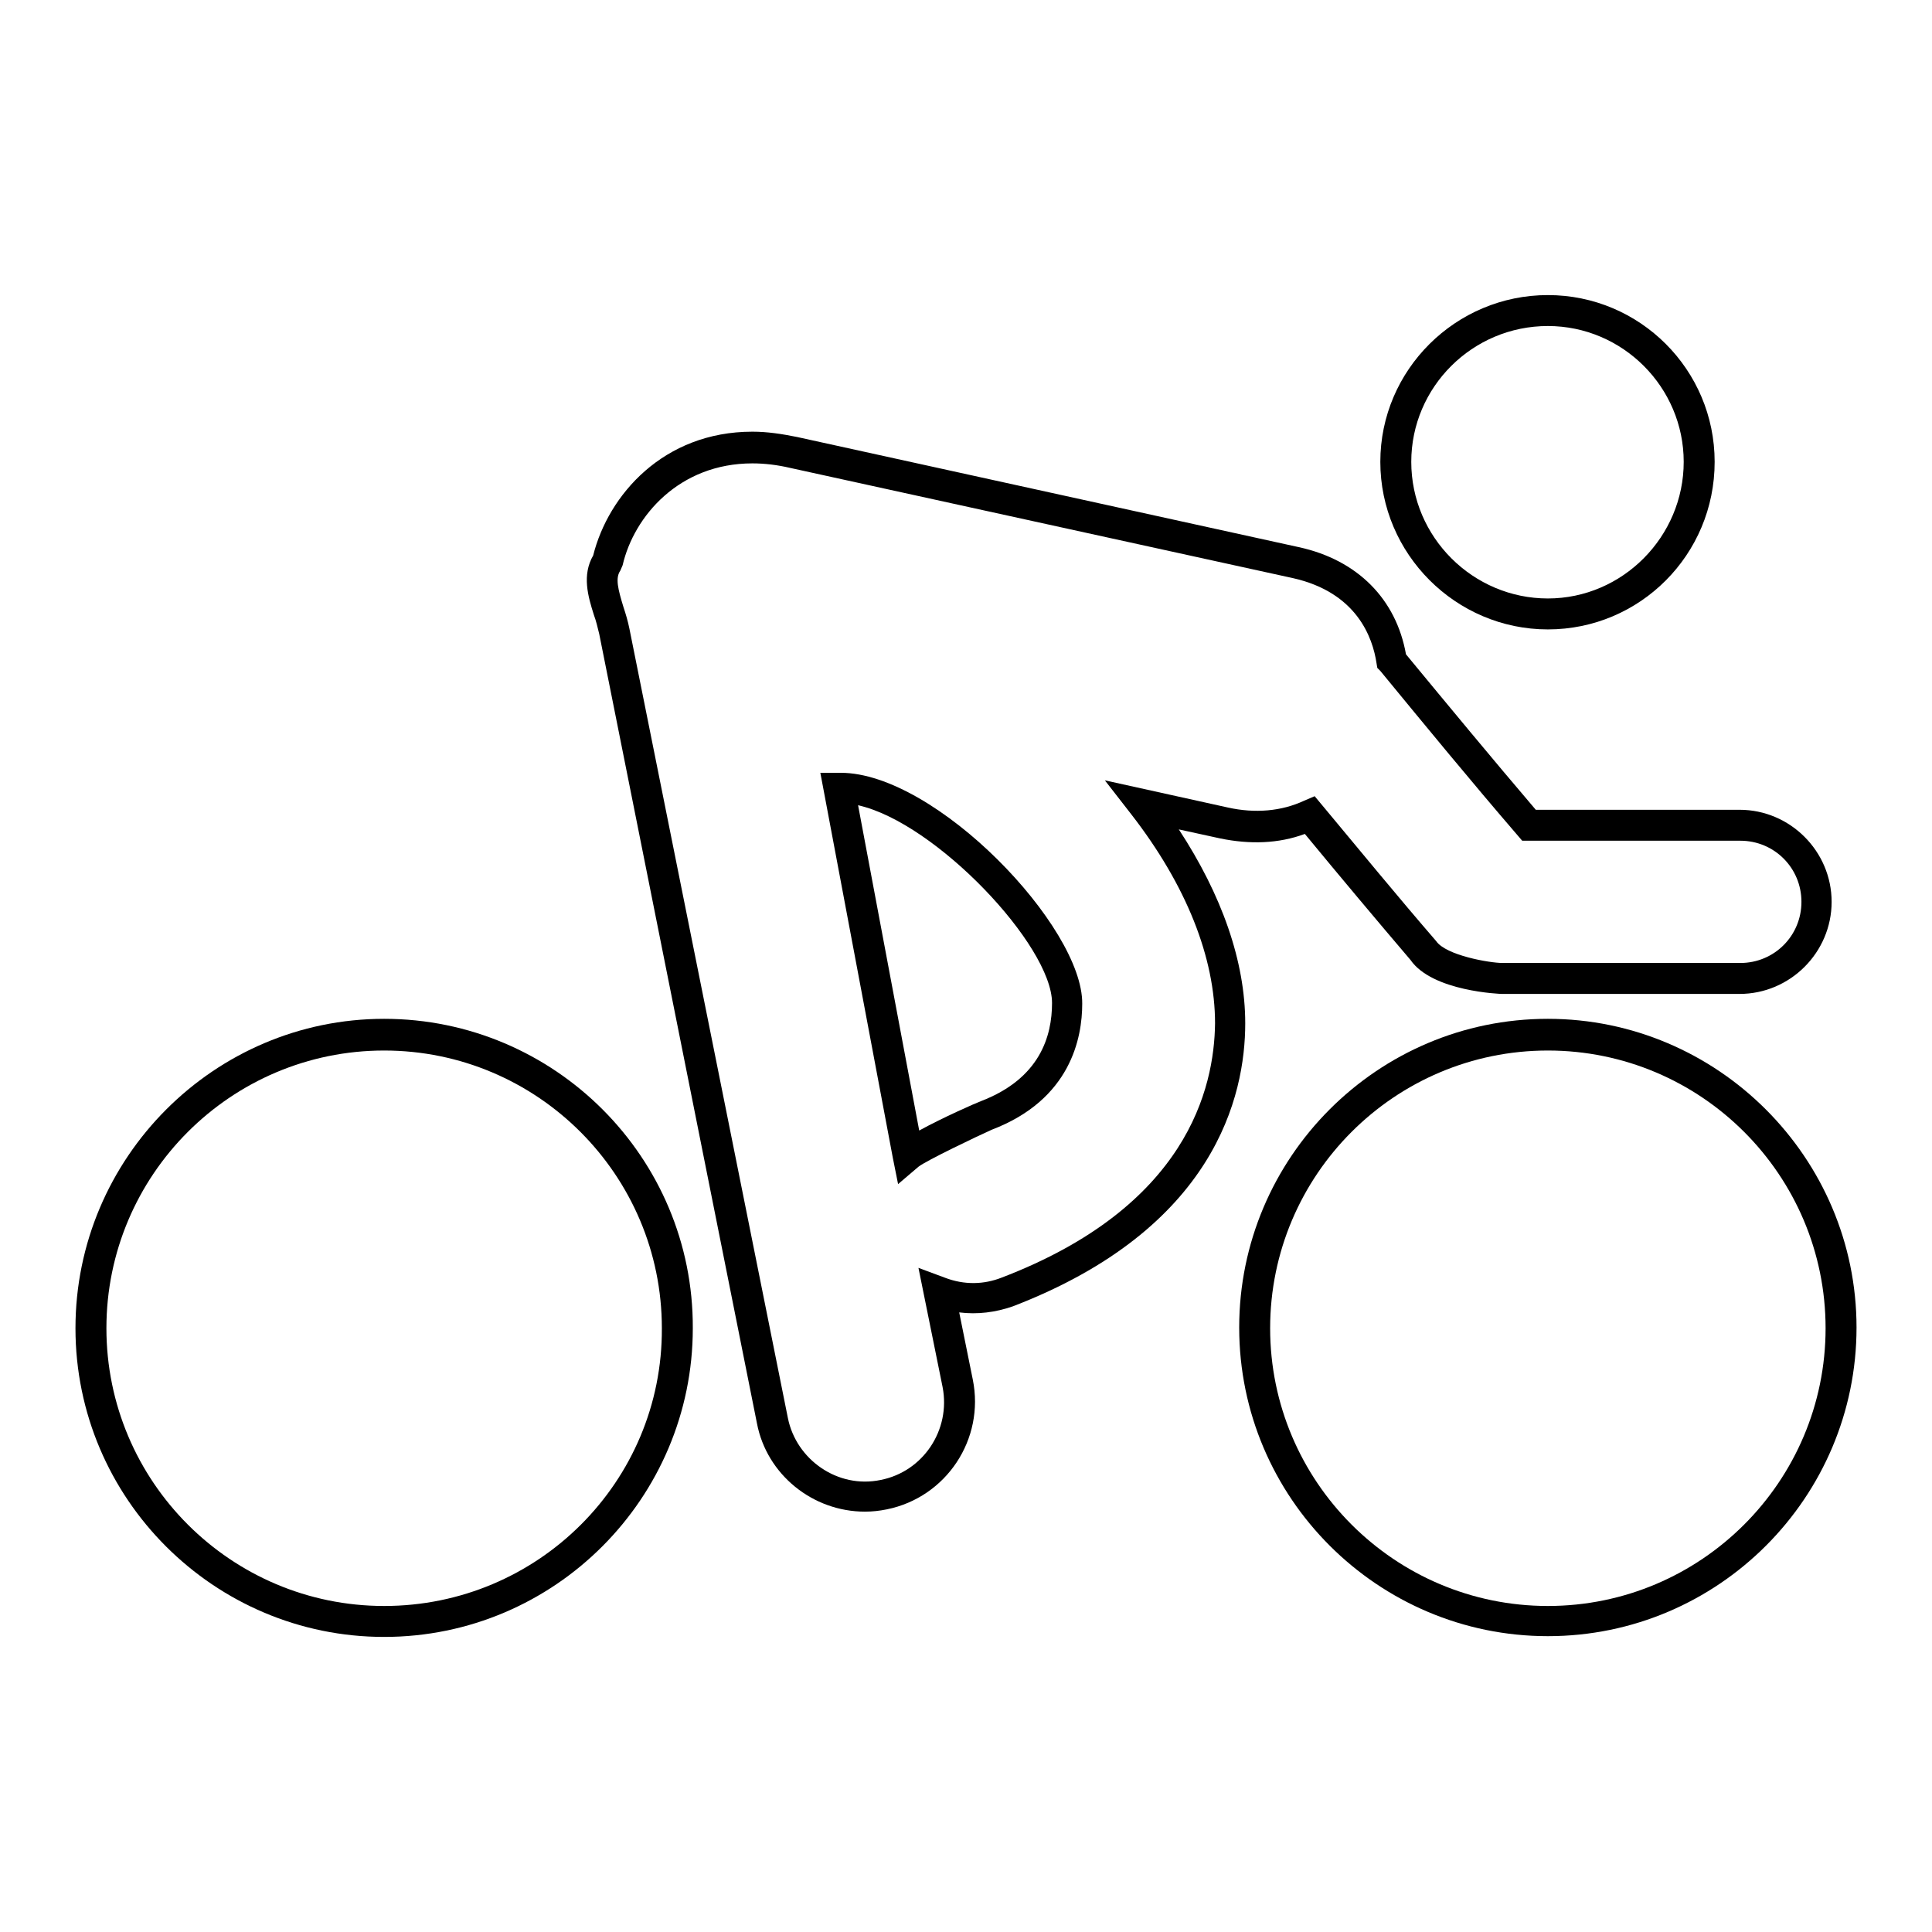 <?xml version="1.0" encoding="utf-8"?>
<!-- Svg Vector Icons : http://www.onlinewebfonts.com/icon -->
<!DOCTYPE svg PUBLIC "-//W3C//DTD SVG 1.1//EN" "http://www.w3.org/Graphics/SVG/1.1/DTD/svg11.dtd">
<svg version="1.1" xmlns="http://www.w3.org/2000/svg" xmlns:xlink="http://www.w3.org/1999/xlink" x="0px" y="0px" viewBox="0 0 256 256" enable-background="new 0 0 256 256" xml:space="preserve">
<g><g><g><g><path fill="#000000" d="M50.9,135C28.4,135,10,153.4,10,176c0,22.6,18.4,40.9,40.9,40.9c22.6,0,40.9-18.4,40.9-40.9C91.9,153.4,73.5,135,50.9,135z M50.9,212.8c-20.3,0-36.8-16.5-36.8-36.8c0-20.3,16.5-36.8,36.8-36.8c20.3,0,36.8,16.5,36.8,36.8C87.8,196.3,71.3,212.8,50.9,212.8z"/><path fill="#000000" d="M205.1,135c-22.6,0-40.9,18.4-40.9,40.9c0,22.6,18.4,40.9,40.9,40.9c22.6,0,40.9-18.4,40.9-40.9C246,153.4,227.6,135,205.1,135z M205.1,212.8c-20.3,0-36.8-16.5-36.8-36.8c0-20.3,16.5-36.8,36.8-36.8c20.3,0,36.8,16.5,36.8,36.8C241.9,196.3,225.4,212.8,205.1,212.8z"/><path fill="#000000" d="M111.4,102.4l-2.7,0l9.6,51l0.7,3.5l2.7-2.3c1-0.8,7.9-4.1,9.7-4.9c10.5-4,12-12.2,12-16.7C143.5,122.8,124,102.4,111.4,102.4z M130,145.9c-0.8,0.3-5.1,2.2-8.2,3.9l-8.1-43.1c10.3,2.3,25.7,18.6,25.7,26.2C139.4,137.3,137.8,142.9,130,145.9z"/><path fill="#000000" d="M156.2,109.9l5.5,1.2c3.9,0.8,7.7,0.7,11.2-0.6c4.7,5.7,9.4,11.3,14,16.7c2.9,4.2,12,4.5,12.1,4.5h31.5c6.7,0,12.2-5.5,12.2-12.2c0-6.7-5.5-12.2-12.2-12.2h-27c-5.8-6.8-11.5-13.7-17.2-20.6c-1.3-7.3-6.4-12.5-14.2-14.2l-66.5-14.6c-2-0.4-3.9-0.7-5.9-0.7c-11.8,0-19.1,8.4-21.1,16.4c-1.5,2.6-0.7,5.4,0.1,7.9c0.3,0.8,0.5,1.7,0.7,2.5l20.9,104.6c1.3,6.8,7.4,11.7,14.3,11.7c1,0,1.9-0.1,2.9-0.3c7.9-1.6,13-9.3,11.4-17.2l-1.8-8.9c2.4,0.3,4.8,0,7.1-0.8c26.8-10.3,30.8-27.9,30.8-37.5C165,127.4,161.9,118.6,156.2,109.9z M132.7,169.3c-2.3,0.9-4.9,1-7.5,0l-3.5-1.3l3.2,15.8c1.1,5.7-2.6,11.2-8.2,12.3c-5.7,1.2-11.2-2.7-12.3-8.2L83.4,83.3c-0.2-1-0.5-2-0.8-2.9c-0.7-2.3-1.1-3.8-0.4-4.8l0.3-0.7C84,68.4,90,61.4,99.7,61.4c1.6,0,3.3,0.2,5,0.6l66.6,14.6c8.5,1.9,10.6,7.9,11.1,11.3l0.1,0.6l0.4,0.4c6,7.3,12,14.6,18.2,21.8l0.6,0.7h28.9c4.5,0,8.1,3.6,8.1,8.1c0,4.5-3.6,8.1-8.1,8.1h-31.5c-1.7,0-7.5-1-8.8-2.9c-5.1-5.9-10.1-12-15.1-18l-1-1.2l-1.4,0.6c-3,1.4-6.5,1.7-10.1,0.9l-16.3-3.6l3.5,4.5c7.3,9.4,11.1,19,11.1,27.7C160.9,144.2,157.3,159.9,132.7,169.3z"/><path fill="#000000" d="M205.1,83.4c12.2,0,22.1-9.9,22.1-22.2c0-12.2-9.9-22.1-22.1-22.1c-12.2,0-22.2,9.9-22.2,22.1C182.9,73.4,192.9,83.4,205.1,83.4z M205.1,43.2c9.9,0,18,8.1,18,18s-8.1,18.1-18,18.1c-9.9,0-18.1-8.1-18.1-18.1C187,51.3,195.1,43.2,205.1,43.2z"/></g></g><g></g><g></g><g></g><g></g><g></g><g></g><g></g><g></g><g></g><g></g><g></g><g></g><g></g><g></g><g></g></g></g>
</svg>